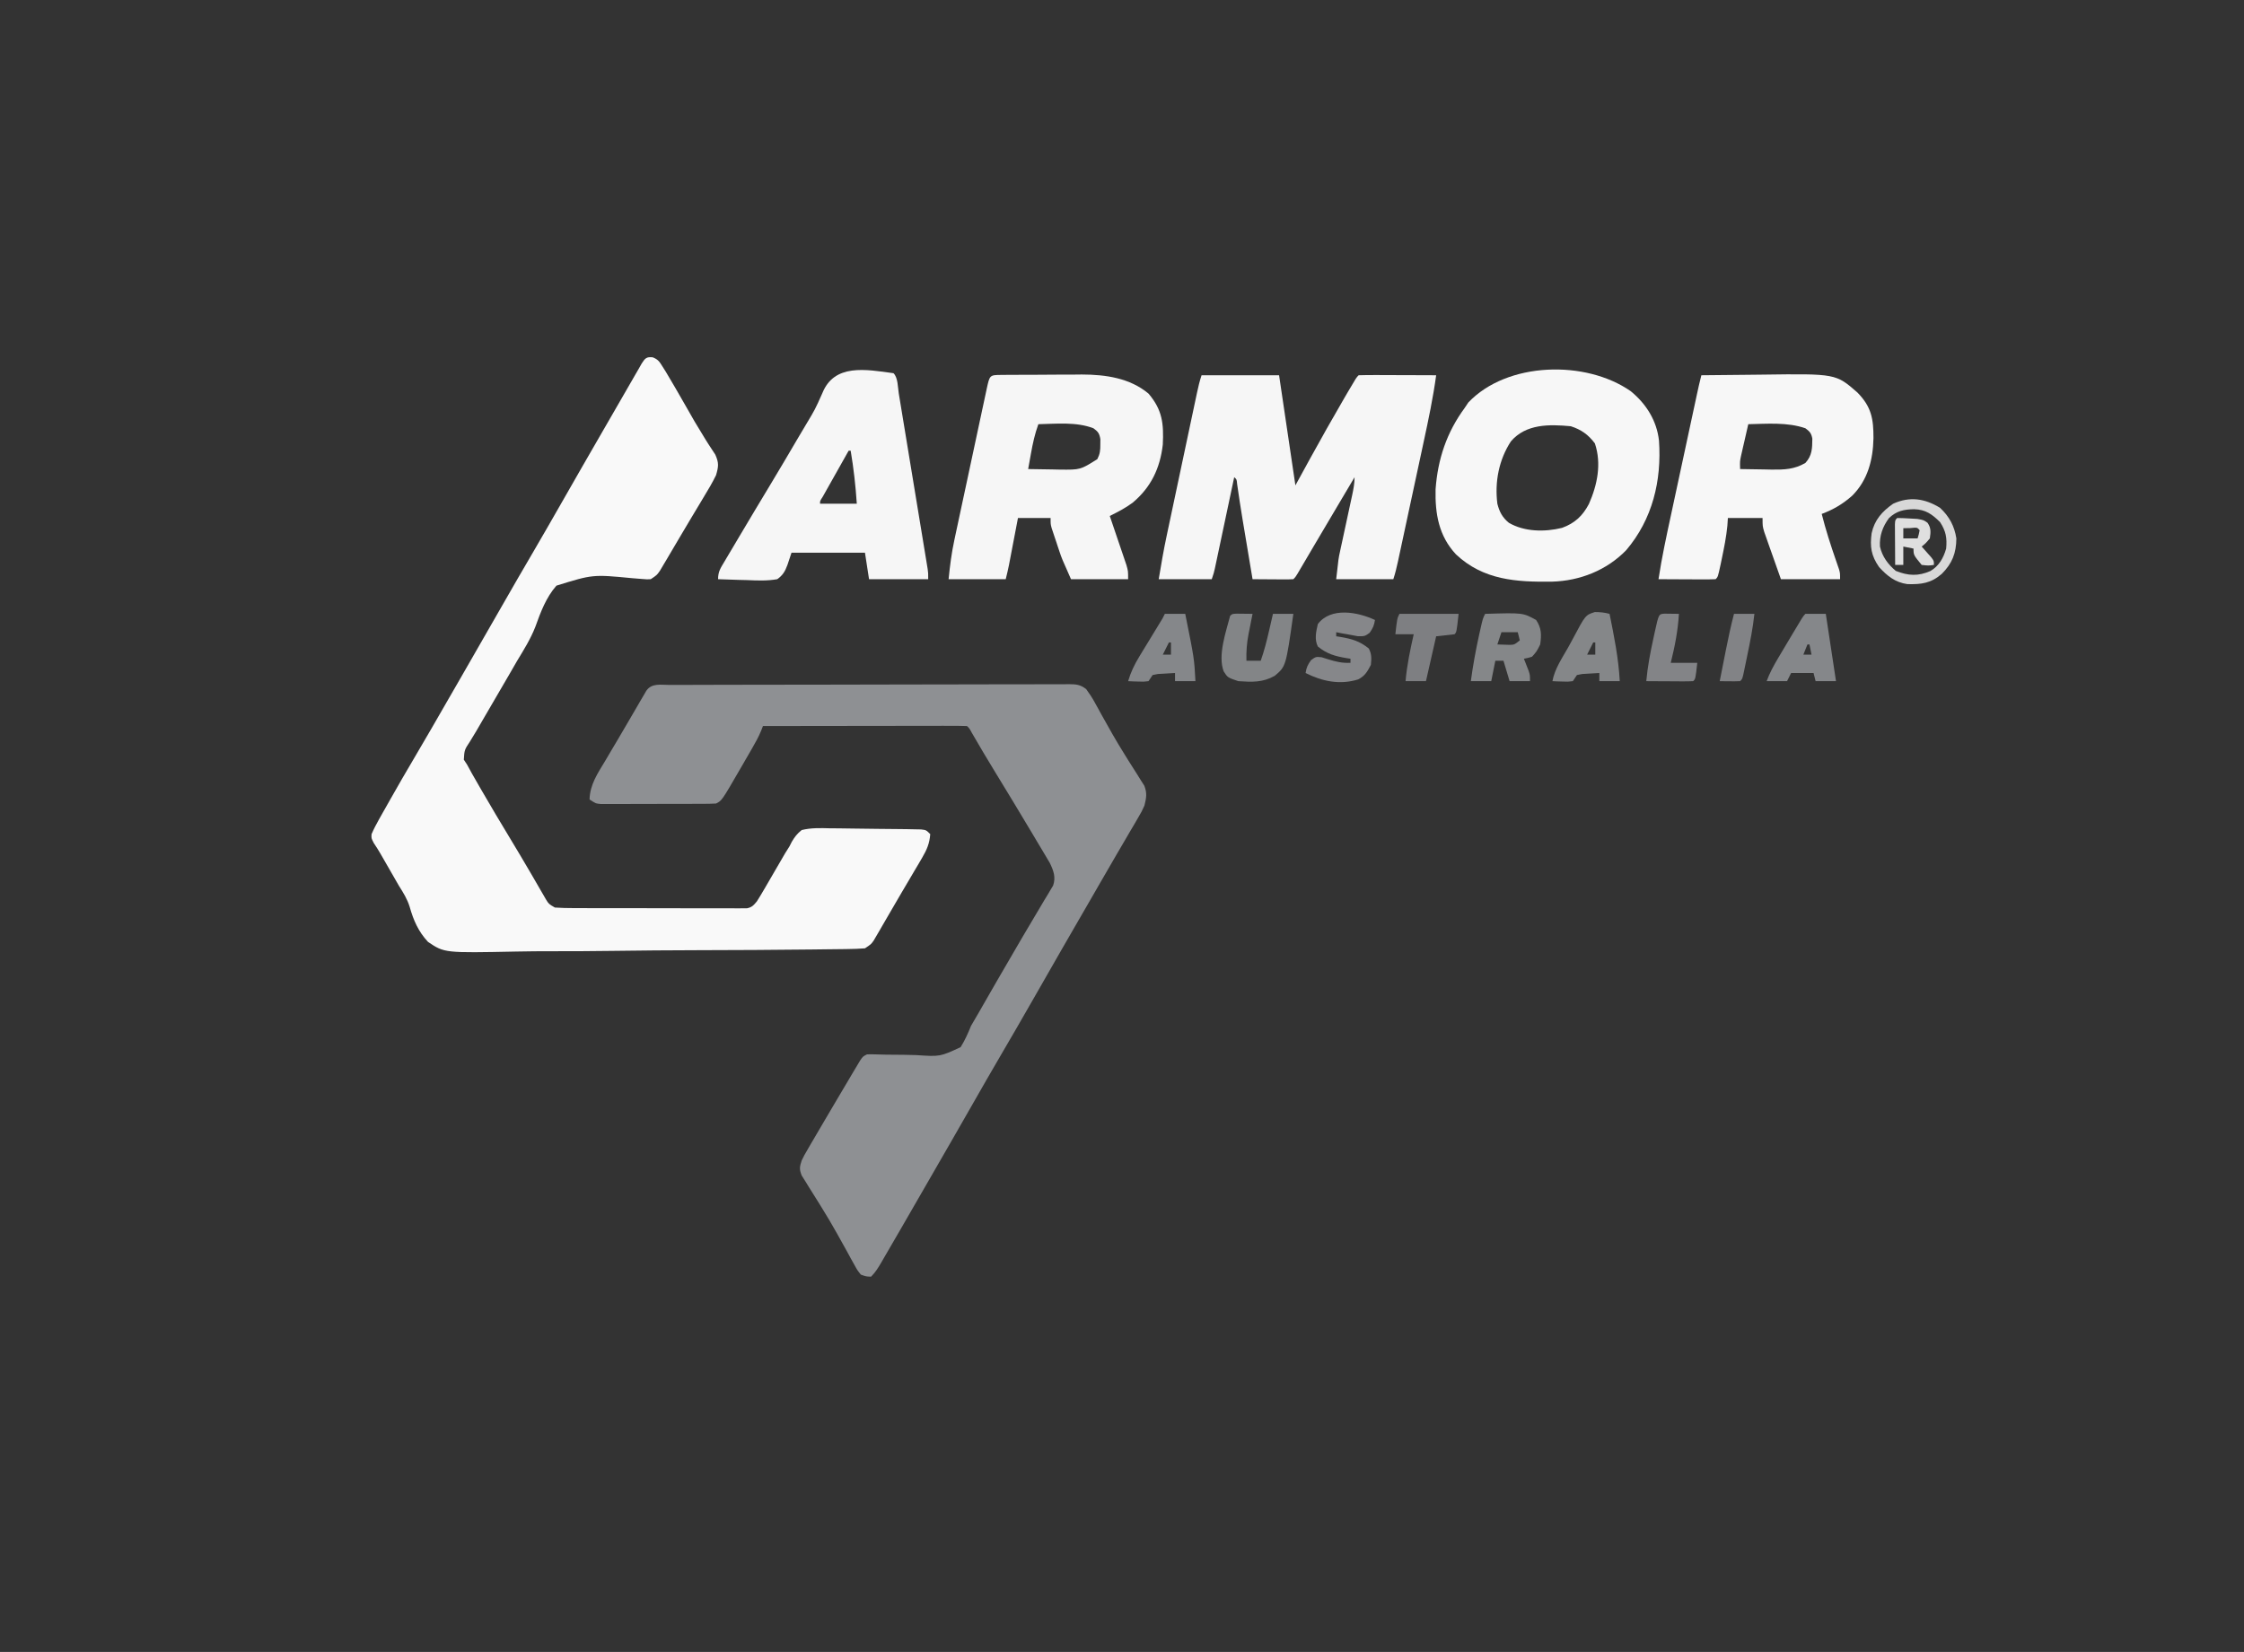 <?xml version="1.0" encoding="UTF-8"?>
<svg version="1.1" xmlns="http://www.w3.org/2000/svg" width="1100" height="810">
<rect width="100%" height="100%" fill="#333333" stroke="none"/>
<path d="M0 0 C0.856 -0.004 1.713 -0.007 2.595 -0.011 C5.482 -0.022 8.368 -0.026 11.255 -0.03 C13.318 -0.036 15.38 -0.043 17.443 -0.05 C23.059 -0.067 28.674 -0.078 34.29 -0.086 C37.796 -0.091 41.301 -0.097 44.806 -0.103 C55.765 -0.123 66.723 -0.137 77.682 -0.145 C90.349 -0.155 103.015 -0.181 115.682 -0.222 C125.462 -0.252 135.242 -0.267 145.022 -0.27 C150.868 -0.272 156.715 -0.281 162.561 -0.306 C168.059 -0.33 173.556 -0.334 179.054 -0.324 C181.074 -0.323 183.095 -0.329 185.115 -0.343 C187.869 -0.361 190.621 -0.354 193.374 -0.341 C194.178 -0.352 194.982 -0.363 195.811 -0.374 C199.382 -0.332 201.39 -0.182 204.253 2.042 C205.854 4.201 207.232 6.331 208.521 8.69 C209.018 9.587 209.516 10.485 210.028 11.409 C210.556 12.374 211.083 13.34 211.626 14.335 C215.289 20.975 219.012 27.55 223.037 33.979 C224.074 35.65 224.074 35.65 225.133 37.355 C226.482 39.516 227.847 41.667 229.227 43.808 C229.841 44.797 230.455 45.785 231.087 46.803 C231.638 47.668 232.189 48.532 232.757 49.423 C234.183 53.099 233.742 55.342 232.814 59.147 C231.47 62.1 231.47 62.1 229.744 65.042 C229.102 66.149 228.461 67.255 227.8 68.396 C227.097 69.584 226.393 70.772 225.689 71.96 C224.961 73.207 224.235 74.455 223.51 75.703 C222.016 78.27 220.517 80.834 219.013 83.395 C216.345 87.941 213.716 92.51 211.088 97.079 C209.237 100.297 207.382 103.511 205.525 106.725 C204.912 107.786 204.3 108.846 203.668 109.938 C202.432 112.078 201.196 114.217 199.96 116.356 C198.098 119.578 196.237 122.8 194.376 126.022 C193.761 127.088 193.145 128.154 192.511 129.253 C187.559 137.837 182.646 146.443 177.737 155.052 C172.58 164.092 167.359 173.092 162.101 182.074 C157.645 189.696 153.25 197.352 148.876 205.022 C141.855 217.334 134.786 229.618 127.695 241.89 C125.758 245.244 123.825 248.6 121.892 251.956 C116.282 261.698 110.671 271.439 105.001 281.147 C104.599 281.841 104.196 282.536 103.782 283.251 C102.28 285.811 100.922 288.039 98.814 290.147 C96.392 290.079 96.392 290.079 93.814 289.147 C92.107 287.044 92.107 287.044 90.572 284.241 C89.695 282.677 89.695 282.677 88.8 281.081 C88.186 279.948 87.572 278.815 86.939 277.647 C85.625 275.275 84.301 272.909 82.978 270.542 C82.64 269.934 82.303 269.326 81.955 268.699 C79.562 264.41 77.053 260.207 74.462 256.034 C74.112 255.467 73.762 254.899 73.401 254.315 C71.716 251.586 70.017 248.867 68.299 246.159 C67.695 245.179 67.092 244.2 66.47 243.19 C65.932 242.334 65.394 241.479 64.839 240.597 C63.561 237.543 63.769 236.262 64.814 233.147 C66.066 230.59 66.066 230.59 67.666 227.85 C68.263 226.82 68.86 225.79 69.475 224.729 C70.123 223.629 70.771 222.53 71.439 221.397 C72.433 219.695 72.433 219.695 73.448 217.958 C75.202 214.958 76.966 211.965 78.734 208.974 C79.812 207.151 80.886 205.326 81.96 203.5 C84.007 200.023 86.065 196.553 88.126 193.085 C88.766 192.003 89.406 190.921 90.064 189.806 C90.659 188.814 91.253 187.822 91.865 186.8 C92.387 185.923 92.91 185.046 93.448 184.143 C94.814 182.147 94.814 182.147 96.814 181.147 C98.162 181.095 99.513 181.105 100.861 181.148 C101.696 181.17 102.531 181.192 103.391 181.215 C104.749 181.251 104.749 181.251 106.134 181.288 C109.055 181.319 111.976 181.339 114.897 181.359 C116.915 181.384 118.932 181.431 120.949 181.5 C132.627 182.289 132.627 182.289 142.715 177.602 C144.819 174.205 146.324 170.85 147.814 167.147 C148.971 165.091 150.161 163.052 151.384 161.034 C152.571 158.968 153.756 156.902 154.939 154.835 C156.25 152.553 157.561 150.272 158.873 147.991 C159.529 146.85 160.185 145.709 160.86 144.534 C163.309 140.289 165.778 136.056 168.253 131.826 C169.981 128.869 171.702 125.909 173.423 122.948 C175.716 119.01 178.043 115.095 180.392 111.19 C181.512 109.301 182.632 107.412 183.751 105.522 C184.278 104.663 184.805 103.804 185.348 102.919 C186.056 101.713 186.056 101.713 186.779 100.483 C187.198 99.787 187.617 99.092 188.048 98.375 C189.464 94.257 188.252 91.051 186.41 87.248 C185.811 86.243 185.212 85.238 184.595 84.202 C184.265 83.642 183.935 83.083 183.596 82.507 C182.511 80.673 181.413 78.848 180.314 77.022 C179.55 75.738 178.788 74.454 178.025 73.169 C171.959 62.966 165.803 52.816 159.613 42.688 C155.715 36.309 151.895 29.895 148.166 23.415 C147.004 21.256 147.004 21.256 145.814 20.147 C142.709 20.052 139.626 20.022 136.521 20.034 C135.058 20.033 135.058 20.033 133.565 20.033 C130.324 20.034 127.082 20.042 123.841 20.05 C121.601 20.051 119.36 20.053 117.12 20.054 C111.209 20.058 105.299 20.067 99.389 20.079 C93.363 20.089 87.338 20.093 81.312 20.098 C69.479 20.109 57.647 20.126 45.814 20.147 C45.367 21.296 45.367 21.296 44.91 22.468 C43.662 25.517 42.127 28.26 40.478 31.112 C39.826 32.242 39.174 33.372 38.501 34.536 C37.993 35.411 37.993 35.411 37.474 36.303 C36.445 38.074 35.422 39.847 34.4 41.622 C25.656 56.726 25.656 56.726 22.814 58.147 C20.951 58.248 19.084 58.286 17.219 58.292 C16.047 58.299 14.876 58.305 13.669 58.312 C12.398 58.313 11.127 58.314 9.818 58.315 C8.518 58.318 7.219 58.322 5.88 58.325 C3.127 58.331 0.373 58.333 -2.38 58.332 C-5.908 58.332 -9.437 58.346 -12.965 58.363 C-16.329 58.377 -19.693 58.376 -23.057 58.378 C-24.326 58.385 -25.595 58.392 -26.902 58.399 C-28.076 58.396 -29.251 58.393 -30.461 58.39 C-32.014 58.392 -32.014 58.392 -33.599 58.394 C-36.186 58.147 -36.186 58.147 -39.186 56.147 C-38.975 48.733 -35.168 43.313 -31.436 37.085 C-30.418 35.358 -29.401 33.631 -28.384 31.904 C-27.343 30.141 -26.296 28.382 -25.249 26.624 C-23.266 23.291 -21.315 19.94 -19.37 16.585 C-18.205 14.584 -17.039 12.584 -15.874 10.585 C-15.329 9.646 -14.785 8.706 -14.224 7.739 C-13.469 6.454 -13.469 6.454 -12.698 5.143 C-12.259 4.392 -11.82 3.641 -11.368 2.868 C-8.686 -1.035 -4.265 -0.001 0 0 Z " fill="#8E9093" transform="translate(328.186,335.853)"/>
<path d="M0 0 C2.655 1.034 3.338 2.169 4.843 4.572 C5.356 5.387 5.87 6.203 6.399 7.043 C9.45 12.135 12.426 17.265 15.362 22.423 C20.557 31.596 20.557 31.596 26.061 40.583 C26.489 41.259 26.918 41.934 27.359 42.63 C28.46 44.345 29.582 46.047 30.706 47.748 C32.496 51.812 32.295 53.52 31.05 57.798 C29.222 61.557 27.095 65.104 24.925 68.673 C24.308 69.706 23.691 70.739 23.056 71.803 C21.744 73.998 20.426 76.191 19.105 78.38 C17.363 81.278 15.638 84.183 13.926 87.098 C12.244 89.96 10.552 92.816 8.862 95.673 C8.227 96.755 7.592 97.836 6.938 98.95 C6.342 99.949 5.746 100.949 5.132 101.978 C4.608 102.862 4.084 103.746 3.545 104.657 C2.05 106.798 2.05 106.798 -0.95 108.798 C-2.843 108.902 -2.843 108.902 -5 108.705 C-5.813 108.642 -6.626 108.579 -7.463 108.514 C-8.341 108.443 -9.218 108.372 -10.122 108.298 C-29.401 106.442 -29.401 106.442 -47.204 111.97 C-52.317 117.848 -54.909 124.88 -57.522 132.137 C-59.856 138.119 -63.196 143.444 -66.513 148.923 C-67.756 151.068 -68.994 153.215 -70.228 155.365 C-74.557 162.858 -78.92 170.331 -83.296 177.797 C-84.357 179.609 -85.411 181.425 -86.459 183.244 C-87.453 184.947 -88.477 186.633 -89.528 188.302 C-92.288 192.5 -92.288 192.5 -92.587 197.283 C-92.047 198.113 -91.507 198.943 -90.95 199.798 C-90.182 201.197 -89.418 202.598 -88.657 204.001 C-87.697 205.686 -86.732 207.368 -85.763 209.048 C-84.975 210.421 -84.975 210.421 -84.171 211.822 C-79.417 220.065 -74.536 228.23 -69.617 236.376 C-66.444 241.631 -63.297 246.898 -60.212 252.205 C-59.62 253.22 -59.029 254.235 -58.419 255.281 C-57.298 257.208 -56.183 259.138 -55.074 261.072 C-54.574 261.929 -54.075 262.786 -53.56 263.669 C-52.91 264.798 -52.91 264.798 -52.246 265.948 C-50.919 268.082 -50.919 268.082 -47.95 269.798 C-44.885 269.999 -41.911 270.082 -38.845 270.073 C-37.913 270.078 -36.981 270.083 -36.021 270.088 C-32.935 270.102 -29.849 270.101 -26.763 270.099 C-24.622 270.103 -22.481 270.107 -20.34 270.112 C-15.851 270.12 -11.362 270.119 -6.873 270.114 C-1.113 270.108 4.648 270.125 10.408 270.148 C14.829 270.163 19.251 270.164 23.672 270.161 C25.797 270.161 27.921 270.167 30.045 270.177 C33.012 270.189 35.978 270.182 38.944 270.171 C39.826 270.178 40.708 270.186 41.617 270.194 C42.425 270.187 43.232 270.18 44.064 270.173 C44.766 270.173 45.467 270.173 46.19 270.173 C48.637 269.68 49.478 268.702 51.05 266.798 C52.288 264.853 53.476 262.876 54.632 260.88 C54.968 260.304 55.305 259.728 55.652 259.135 C57.083 256.685 58.505 254.229 59.926 251.773 C60.969 249.973 62.019 248.177 63.069 246.38 C63.689 245.31 64.309 244.24 64.947 243.137 C65.641 242.036 66.335 240.934 67.05 239.798 C67.411 239.085 67.773 238.373 68.146 237.638 C69.587 235.176 70.797 233.564 73.05 231.798 C77.674 230.667 82.171 230.819 86.909 230.947 C88.263 230.957 89.617 230.963 90.972 230.967 C93.8 230.982 96.627 231.023 99.454 231.085 C103.082 231.164 106.708 231.2 110.336 231.22 C113.798 231.239 117.26 231.279 120.721 231.322 C122.027 231.337 123.332 231.351 124.676 231.367 C125.878 231.392 127.08 231.418 128.318 231.444 C129.379 231.464 130.44 231.484 131.534 231.504 C134.05 231.798 134.05 231.798 136.05 233.798 C135.739 238.29 134.392 241.453 132.128 245.298 C131.52 246.341 130.913 247.383 130.287 248.457 C129.631 249.559 128.975 250.662 128.3 251.798 C127.623 252.948 126.948 254.099 126.273 255.25 C124.89 257.606 123.501 259.959 122.108 262.31 C120.14 265.637 118.202 268.982 116.268 272.33 C115.112 274.319 113.956 276.309 112.8 278.298 C112.264 279.229 111.728 280.16 111.176 281.119 C110.675 281.972 110.175 282.825 109.659 283.705 C109.009 284.823 109.009 284.823 108.345 285.964 C107.05 287.798 107.05 287.798 104.05 289.798 C101.257 290.023 98.561 290.131 95.766 290.149 C94.911 290.162 94.056 290.175 93.175 290.189 C90.299 290.23 87.423 290.257 84.546 290.283 C82.488 290.308 80.43 290.334 78.372 290.361 C59.564 290.589 40.753 290.668 21.944 290.711 C8.043 290.745 -5.853 290.851 -19.753 291.049 C-29.53 291.182 -39.305 291.231 -49.083 291.219 C-54.922 291.214 -60.754 291.246 -66.591 291.371 C-102.08 292.089 -102.08 292.089 -110.138 286.645 C-114.868 281.578 -117.271 276.05 -119.135 269.441 C-120.326 265.581 -122.243 262.546 -124.396 259.138 C-125.624 257.005 -126.85 254.871 -128.075 252.736 C-129.328 250.557 -130.58 248.379 -131.833 246.201 C-132.363 245.278 -132.893 244.355 -133.439 243.404 C-134.465 241.634 -135.559 239.903 -136.708 238.211 C-137.95 235.798 -137.95 235.798 -137.813 233.815 C-136.733 231.289 -135.491 228.931 -134.142 226.537 C-133.565 225.509 -132.988 224.482 -132.394 223.424 C-131.463 221.784 -131.463 221.784 -130.513 220.111 C-129.875 218.98 -129.237 217.848 -128.579 216.683 C-124.73 209.878 -120.828 203.107 -116.84 196.383 C-111.101 186.705 -105.517 176.936 -99.902 167.185 C-98.009 163.9 -96.113 160.616 -94.216 157.333 C-87.402 145.539 -80.621 133.726 -73.873 121.894 C-68.716 112.854 -63.495 103.853 -58.237 94.872 C-53.781 87.249 -49.386 79.593 -45.013 71.923 C-38.002 59.629 -30.943 47.363 -23.862 35.108 C-21.834 31.596 -19.808 28.082 -17.782 24.568 C-17.092 23.371 -16.402 22.174 -15.712 20.977 C-14.403 18.704 -13.093 16.432 -11.784 14.159 C-11.195 13.136 -10.605 12.114 -9.997 11.06 C-9.48 10.162 -8.963 9.265 -8.43 8.34 C-7.942 7.501 -7.453 6.663 -6.95 5.798 C-6.434 4.885 -5.917 3.973 -5.385 3.032 C-3.744 0.477 -3.062 -0.317 0 0 Z " fill="#F9F9F9" transform="translate(319.95,175.202)"/>
<path d="M0 0 C12.54 0 25.08 0 38 0 C40.64 17.82 43.28 35.64 46 54 C48.351 49.71 50.703 45.42 53.125 41 C58.618 31.017 64.193 21.091 69.938 11.25 C70.534 10.228 71.13 9.206 71.745 8.152 C75.862 1.138 75.862 1.138 77 0 C79.812 -0.089 82.599 -0.115 85.41 -0.098 C86.252 -0.096 87.094 -0.095 87.962 -0.093 C90.662 -0.088 93.362 -0.075 96.062 -0.062 C97.889 -0.057 99.715 -0.053 101.541 -0.049 C106.027 -0.038 110.514 -0.021 115 0 C113.508 10.969 111.238 21.725 108.902 32.539 C108.504 34.397 108.105 36.254 107.707 38.112 C106.878 41.976 106.047 45.841 105.214 49.705 C104.145 54.659 103.081 59.615 102.019 64.57 C101.2 68.393 100.378 72.216 99.556 76.038 C99.163 77.867 98.77 79.695 98.378 81.524 C97.832 84.068 97.283 86.611 96.734 89.155 C96.573 89.909 96.411 90.663 96.245 91.44 C95.613 94.354 94.944 97.169 94 100 C84.76 100 75.52 100 66 100 C67.125 89.877 67.125 89.877 67.848 86.538 C68.008 85.787 68.168 85.037 68.333 84.264 C68.588 83.101 68.588 83.101 68.848 81.914 C69.024 81.09 69.2 80.267 69.381 79.418 C69.938 76.82 70.5 74.222 71.062 71.625 C71.629 69.006 72.193 66.387 72.754 63.767 C73.102 62.145 73.452 60.524 73.806 58.903 C74.455 55.877 75 53.105 75 50 C72.967 53.429 70.935 56.857 68.903 60.286 C68.177 61.509 67.452 62.733 66.727 63.956 C62.836 70.518 58.949 77.082 55.078 83.656 C54.185 85.172 54.185 85.172 53.274 86.718 C52.148 88.631 51.023 90.544 49.9 92.458 C49.398 93.309 48.896 94.161 48.379 95.039 C47.941 95.784 47.504 96.528 47.053 97.295 C46 99 46 99 45 100 C43.511 100.087 42.019 100.107 40.527 100.098 C39.628 100.094 38.729 100.091 37.803 100.088 C36.384 100.075 36.384 100.075 34.938 100.062 C33.988 100.058 33.039 100.053 32.061 100.049 C29.707 100.037 27.354 100.021 25 100 C24.181 95.111 23.363 90.222 22.546 85.333 C22.269 83.676 21.992 82.019 21.714 80.362 C21.311 77.956 20.909 75.55 20.508 73.145 C20.377 72.362 20.246 71.579 20.111 70.772 C19.143 64.951 18.256 59.122 17.425 53.28 C17.23 51.042 17.23 51.042 16 50 C15.815 50.873 15.815 50.873 15.627 51.764 C14.348 57.815 13.066 63.866 11.782 69.916 C11.304 72.175 10.825 74.434 10.348 76.693 C9.662 79.938 8.974 83.182 8.285 86.426 C8.072 87.438 7.858 88.451 7.638 89.494 C7.438 90.435 7.238 91.376 7.031 92.345 C6.856 93.173 6.681 94.002 6.5 94.855 C6 97 6 97 5 100 C-3.58 100 -12.16 100 -21 100 C-19.818 92.909 -18.635 85.899 -17.136 78.883 C-16.962 78.057 -16.788 77.231 -16.608 76.38 C-16.042 73.699 -15.472 71.019 -14.902 68.34 C-14.504 66.458 -14.106 64.577 -13.707 62.696 C-12.878 58.778 -12.046 54.861 -11.214 50.944 C-10.146 45.921 -9.082 40.897 -8.019 35.873 C-7.2 31.999 -6.378 28.126 -5.556 24.253 C-5.163 22.399 -4.77 20.546 -4.378 18.692 C-3.832 16.112 -3.283 13.532 -2.734 10.953 C-2.492 9.805 -2.492 9.805 -2.245 8.634 C-1.616 5.694 -0.952 2.855 0 0 Z M76 46 C77 48 77 48 77 48 Z " fill="#F6F6F6" transform="translate(589,184)"/>
<path d="M0 0 C7.572 6.189 12.774 14.423 13.853 24.264 C15.202 43.868 10.708 62.722 -2.191 77.938 C-11.8 87.838 -24.856 92.989 -38.535 93.391 C-56.049 93.623 -72.167 92.676 -85.625 80.059 C-94.081 71.018 -95.942 60.167 -95.66 48.09 C-94.574 33.225 -90.196 20.188 -81.375 8.188 C-80.509 6.888 -80.509 6.888 -79.625 5.562 C-60.606 -14.513 -22.08 -15.405 0 0 Z M-58.75 24.625 C-64.649 33.675 -66.726 44.547 -65.375 55.188 C-64.364 59.156 -62.933 61.906 -59.75 64.523 C-52.125 69.003 -42.1 69.092 -33.691 67.027 C-27.43 64.757 -23.592 61.173 -20.5 55.312 C-16.366 45.944 -14.228 35.628 -17.562 25.625 C-20.78 21.298 -24.277 18.842 -29.375 17.188 C-39.886 16.217 -51.335 15.944 -58.75 24.625 Z " fill="#F7F7F7" transform="translate(799.375,191.812)"/>
<path d="M0 0 C1.039 -0.01 2.078 -0.019 3.149 -0.029 C4.284 -0.033 5.419 -0.038 6.589 -0.042 C7.755 -0.048 8.922 -0.053 10.123 -0.059 C12.605 -0.069 15.087 -0.075 17.568 -0.079 C21.328 -0.089 25.087 -0.12 28.847 -0.151 C31.261 -0.158 33.675 -0.163 36.089 -0.167 C37.2 -0.179 38.311 -0.192 39.455 -0.204 C51.057 -0.172 62.975 1.489 72.136 9.161 C78.949 17.171 79.631 23.895 79.136 34.161 C77.808 45.745 73.352 55.121 64.339 62.665 C60.797 65.29 57.086 67.201 53.136 69.161 C53.408 69.958 53.681 70.755 53.962 71.576 C54.973 74.542 55.979 77.509 56.981 80.477 C57.415 81.76 57.852 83.042 58.291 84.324 C58.922 86.169 59.544 88.016 60.167 89.864 C60.544 90.974 60.921 92.085 61.31 93.229 C62.136 96.161 62.136 96.161 62.136 100.161 C52.896 100.161 43.656 100.161 34.136 100.161 C29.628 90.018 29.628 90.018 28.433 86.45 C28.175 85.681 27.917 84.911 27.651 84.118 C27.399 83.349 27.146 82.579 26.886 81.786 C26.618 80.993 26.349 80.201 26.073 79.384 C25.821 78.622 25.568 77.86 25.308 77.075 C25.082 76.394 24.856 75.713 24.623 75.011 C24.136 73.161 24.136 73.161 24.136 70.161 C18.856 70.161 13.576 70.161 8.136 70.161 C7.786 71.992 7.437 73.822 7.077 75.708 C6.618 78.109 6.158 80.51 5.698 82.911 C5.468 84.118 5.238 85.324 5.001 86.567 C4.667 88.308 4.667 88.308 4.327 90.083 C4.021 91.685 4.021 91.685 3.708 93.32 C3.246 95.614 2.703 97.891 2.136 100.161 C-7.104 100.161 -16.344 100.161 -25.864 100.161 C-25.201 93.529 -24.424 87.328 -23.022 80.872 C-22.839 80.004 -22.655 79.136 -22.465 78.242 C-21.864 75.41 -21.255 72.581 -20.646 69.751 C-20.223 67.772 -19.801 65.794 -19.379 63.815 C-18.498 59.688 -17.614 55.562 -16.726 51.437 C-15.587 46.138 -14.455 40.838 -13.326 35.538 C-12.458 31.461 -11.585 27.386 -10.712 23.311 C-10.293 21.355 -9.875 19.4 -9.458 17.444 C-8.878 14.724 -8.293 12.005 -7.706 9.286 C-7.447 8.067 -7.447 8.067 -7.183 6.823 C-5.711 0.042 -5.711 0.042 0 0 Z M18.136 24.161 C16.414 28.908 15.388 33.584 14.511 38.536 C14.377 39.272 14.243 40.008 14.104 40.767 C13.778 42.564 13.456 44.363 13.136 46.161 C17.156 46.249 21.177 46.302 25.198 46.349 C26.332 46.374 27.466 46.399 28.634 46.425 C38.733 46.529 38.733 46.529 47.05 41.29 C48.355 38.732 48.537 36.963 48.511 34.099 C48.518 33.241 48.526 32.384 48.534 31.501 C48.053 28.675 47.433 27.838 45.136 26.161 C36.802 22.928 26.908 23.978 18.136 24.161 Z " fill="#F6F6F6" transform="translate(490.864,183.839)"/>
<path d="M0 0 C7.397 -0.103 14.794 -0.172 22.192 -0.22 C24.702 -0.24 27.212 -0.267 29.722 -0.302 C65.933 -0.792 65.933 -0.792 76.523 8.492 C83.375 15.489 84.402 21.377 84.366 30.91 C84.134 41.457 81.601 51.346 74 59 C69.407 63.097 64.747 65.845 59 68 C60.951 75.769 63.392 83.33 66.018 90.892 C66.274 91.639 66.53 92.386 66.793 93.156 C67.025 93.825 67.258 94.493 67.497 95.182 C68 97 68 97 68 100 C58.43 100 48.86 100 39 100 C37.515 95.793 36.03 91.585 34.5 87.25 C34.03 85.929 33.56 84.608 33.076 83.247 C32.711 82.201 32.345 81.156 31.969 80.078 C31.592 79.01 31.215 77.942 30.826 76.841 C30 74 30 74 30 70 C24.39 70 18.78 70 13 70 C12.918 71.258 12.835 72.516 12.75 73.812 C12.21 79.311 11.132 84.662 10 90.062 C9.822 90.92 9.644 91.778 9.46 92.661 C8.128 98.872 8.128 98.872 7 100 C4.927 100.088 2.852 100.107 0.777 100.098 C-1.113 100.093 -1.113 100.093 -3.041 100.088 C-4.382 100.08 -5.722 100.071 -7.062 100.062 C-8.407 100.057 -9.751 100.053 -11.096 100.049 C-14.397 100.037 -17.699 100.021 -21 100 C-19.405 89.437 -17.154 79.031 -14.902 68.594 C-14.504 66.737 -14.106 64.881 -13.707 63.024 C-12.878 59.158 -12.046 55.292 -11.214 51.426 C-10.146 46.472 -9.082 41.518 -8.019 36.563 C-7.002 31.823 -5.984 27.084 -4.965 22.344 C-4.771 21.442 -4.578 20.541 -4.378 19.613 C-3.831 17.066 -3.283 14.52 -2.734 11.975 C-2.573 11.222 -2.411 10.47 -2.245 9.695 C-1.544 6.45 -0.838 3.212 0 0 Z M23 24 C22.328 26.916 21.662 29.832 21 32.75 C20.809 33.575 20.618 34.4 20.422 35.25 C20.241 36.049 20.061 36.848 19.875 37.672 C19.707 38.405 19.54 39.138 19.367 39.894 C18.886 42.3 18.886 42.3 19 46 C23.021 46.088 27.041 46.141 31.062 46.188 C32.196 46.213 33.33 46.238 34.498 46.264 C40.785 46.319 45.5 46.17 51 43 C54.327 39.351 54.35 35.807 54.398 31.086 C53.891 28.427 53.168 27.597 51 26 C42.194 22.939 32.184 23.806 23 24 Z " fill="#F7F7F7" transform="translate(834,184)"/>
<path d="M0 0 C2.217 2.217 2.084 6.902 2.582 9.97 C2.738 10.912 2.895 11.853 3.056 12.823 C3.574 15.952 4.086 19.081 4.598 22.211 C4.955 24.377 5.312 26.543 5.67 28.709 C6.419 33.257 7.166 37.805 7.911 42.354 C8.868 48.191 9.83 54.028 10.793 59.864 C11.532 64.34 12.268 68.816 13.004 73.293 C13.358 75.445 13.712 77.597 14.067 79.749 C14.563 82.756 15.056 85.764 15.547 88.771 C15.695 89.666 15.843 90.56 15.996 91.482 C16.129 92.301 16.262 93.12 16.399 93.963 C16.574 95.03 16.574 95.03 16.753 96.119 C17 98 17 98 17 101 C7.43 101 -2.14 101 -12 101 C-12.66 96.71 -13.32 92.42 -14 88 C-25.88 88 -37.76 88 -50 88 C-50.66 89.98 -51.32 91.96 -52 94 C-53.134 97.102 -54.259 99.083 -57 101 C-61.944 101.877 -66.819 101.659 -71.812 101.438 C-73.187 101.402 -74.561 101.37 -75.936 101.342 C-79.293 101.259 -82.645 101.144 -86 101 C-86 97.175 -84.757 95.529 -82.809 92.242 C-82.304 91.386 -82.304 91.386 -81.789 90.512 C-80.678 88.629 -79.558 86.752 -78.438 84.875 C-77.657 83.557 -76.877 82.239 -76.098 80.92 C-70.668 71.748 -65.181 62.61 -59.681 53.48 C-55.527 46.577 -51.425 39.646 -47.362 32.688 C-45.888 30.167 -44.397 27.658 -42.89 25.157 C-38.434 17.73 -38.434 17.73 -34.91 9.832 C-29.07 -4.809 -13.633 -1.886 0 0 Z M-22 38 C-23.997 41.541 -25.99 45.083 -27.981 48.626 C-28.66 49.832 -29.339 51.038 -30.019 52.243 C-30.994 53.972 -31.966 55.703 -32.938 57.434 C-33.524 58.476 -34.111 59.518 -34.715 60.592 C-36.078 62.692 -36.078 62.692 -36 64 C-30.06 64 -24.12 64 -18 64 C-18.578 55.233 -19.54 46.663 -21 38 C-21.33 38 -21.66 38 -22 38 Z " fill="#F6F6F6" transform="translate(438,183)"/>
<path d="M0 0 C18.524 -0.568 18.524 -0.568 25 3 C27.696 7.044 27.663 10.251 27 15 C25.25 18.5 25.25 18.5 23 21 C20.859 21.656 20.859 21.656 19 22 C19.217 22.543 19.433 23.085 19.656 23.645 C19.935 24.36 20.213 25.075 20.5 25.812 C20.778 26.52 21.057 27.228 21.344 27.957 C22 30 22 30 22 33 C18.7 33 15.4 33 12 33 C10.515 28.05 10.515 28.05 9 23 C7.68 23 6.36 23 5 23 C4.34 26.3 3.68 29.6 3 33 C-0.3 33 -3.6 33 -7 33 C-5.973 25.353 -4.609 17.842 -2.938 10.312 C-2.763 9.522 -2.589 8.732 -2.409 7.918 C-1.131 2.261 -1.131 2.261 0 0 Z M8 9 C7.34 10.98 6.68 12.96 6 15 C7.887 15.062 7.887 15.062 9.812 15.125 C10.52 15.148 11.228 15.171 11.957 15.195 C14.314 15.133 14.314 15.133 17 13 C16.67 11.68 16.34 10.36 16 9 C13.36 9 10.72 9 8 9 Z " fill="#858789" transform="translate(728,301)"/>
<path d="M0 0 C-0.376 2.63 -1.07 4.101 -2.609 6.297 C-5 8 -5 8 -8.453 7.953 C-9.706 7.721 -10.959 7.489 -12.25 7.25 C-13.513 7.028 -14.777 6.807 -16.078 6.578 C-17.042 6.387 -18.007 6.197 -19 6 C-19 6.66 -19 7.32 -19 8 C-18.022 8.147 -18.022 8.147 -17.023 8.297 C-11.38 9.262 -7.449 10.349 -3 14 C-1.567 16.866 -1.694 18.813 -2 22 C-3.712 25.298 -4.905 27.443 -8.258 29.148 C-17.177 31.918 -25.864 30.114 -34 26 C-33.616 23.313 -32.923 21.894 -31.309 19.672 C-29 18 -29 18 -26.16 18.266 C-25.138 18.59 -24.116 18.915 -23.062 19.25 C-19.206 20.44 -16.048 21.209 -12 21 C-12 20.34 -12 19.68 -12 19 C-12.978 18.853 -12.978 18.853 -13.977 18.703 C-19.62 17.738 -23.551 16.651 -28 13 C-29.743 9.514 -28.864 5.705 -28 2 C-21.678 -6.43 -8.414 -3.959 0 0 Z " fill="#86878A" transform="translate(674,304)"/>
<path d="M0 0 C1.375 0.017 1.375 0.017 2.777 0.035 C3.696 0.044 4.616 0.053 5.562 0.062 C6.273 0.074 6.983 0.086 7.715 0.098 C7.39 1.708 7.39 1.708 7.059 3.352 C6.777 4.788 6.496 6.224 6.215 7.66 C6 8.717 6 8.717 5.781 9.795 C4.906 14.317 4.57 18.493 4.715 23.098 C7.025 23.098 9.335 23.098 11.715 23.098 C13.451 18.203 14.683 13.276 15.84 8.223 C16.022 7.439 16.203 6.655 16.391 5.848 C16.835 3.932 17.275 2.015 17.715 0.098 C21.015 0.098 24.315 0.098 27.715 0.098 C24.068 25.863 24.068 25.863 18.59 30.473 C12.68 33.813 7.453 33.556 0.715 33.098 C-4.494 31.332 -4.494 31.332 -6.441 28.293 C-9.438 20.496 -5.285 8.814 -3.285 1.098 C-2.285 0.098 -2.285 0.098 0 0 Z " fill="#838587" transform="translate(606.285,300.902)"/>
<path d="M0 0 C2.562 -0.002 4.733 0.227 7.203 0.889 C9.425 11.877 11.605 22.676 12.203 33.889 C8.903 33.889 5.603 33.889 2.203 33.889 C2.203 32.569 2.203 31.249 2.203 29.889 C0.41 29.976 -1.382 30.084 -3.172 30.201 C-4.17 30.259 -5.168 30.317 -6.196 30.377 C-7.054 30.546 -7.913 30.715 -8.797 30.889 C-9.457 31.879 -10.117 32.869 -10.797 33.889 C-13.18 34.182 -13.18 34.182 -15.922 34.076 C-17.287 34.036 -17.287 34.036 -18.68 33.994 C-19.379 33.959 -20.078 33.925 -20.797 33.889 C-19.717 27.872 -15.979 22.461 -13.008 17.197 C-12.243 15.826 -11.494 14.447 -10.76 13.059 C-4.62 1.468 -4.62 1.468 0 0 Z M-0.797 14.889 C-1.787 16.869 -2.777 18.849 -3.797 20.889 C-2.477 20.889 -1.157 20.889 0.203 20.889 C0.203 18.909 0.203 16.929 0.203 14.889 C-0.127 14.889 -0.457 14.889 -0.797 14.889 Z " fill="#858789" transform="translate(781.797,300.111)"/>
<path d="M0 0 C3.3 0 6.6 0 10 0 C14.408 21.895 14.408 21.895 15 33 C11.7 33 8.4 33 5 33 C5 31.68 5 30.36 5 29 C3.207 29.087 1.416 29.195 -0.375 29.312 C-1.373 29.371 -2.37 29.429 -3.398 29.488 C-4.257 29.657 -5.115 29.826 -6 30 C-6.66 30.99 -7.32 31.98 -8 33 C-10.383 33.293 -10.383 33.293 -13.125 33.188 C-14.49 33.147 -14.49 33.147 -15.883 33.105 C-16.581 33.071 -17.28 33.036 -18 33 C-16.682 28.592 -14.951 24.94 -12.559 21.016 C-11.893 19.916 -11.227 18.816 -10.541 17.684 C-9.84 16.539 -9.139 15.394 -8.438 14.25 C-7.732 13.09 -7.027 11.93 -6.322 10.77 C-5.037 8.653 -3.75 6.539 -2.459 4.427 C-1.019 2.103 -1.019 2.103 0 0 Z M2 14 C1.01 15.98 0.02 17.96 -1 20 C0.32 20 1.64 20 3 20 C3 18.02 3 16.04 3 14 C2.67 14 2.34 14 2 14 Z " fill="#85878A" transform="translate(571,301)"/>
<path d="M0 0 C3.3 0 6.6 0 10 0 C11.65 10.89 13.3 21.78 15 33 C11.7 33 8.4 33 5 33 C4.67 31.68 4.34 30.36 4 29 C0.37 29 -3.26 29 -7 29 C-7.66 30.32 -8.32 31.64 -9 33 C-12.3 33 -15.6 33 -19 33 C-17.508 28.934 -15.552 25.36 -13.34 21.641 C-12.99 21.051 -12.64 20.461 -12.279 19.853 C-11.544 18.615 -10.807 17.378 -10.068 16.142 C-8.934 14.244 -7.805 12.343 -6.678 10.441 C-1.154 1.154 -1.154 1.154 0 0 Z M1 15 C0.34 16.65 -0.32 18.3 -1 20 C0.32 20 1.64 20 3 20 C2.67 18.35 2.34 16.7 2 15 C1.67 15 1.34 15 1 15 Z " fill="#85878A" transform="translate(885,301)"/>
<path d="M0 0 C4.518 4.224 7.055 8.913 8 15 C7.948 22.232 5.957 27.299 0.84 32.406 C-4.459 36.996 -9.17 37.601 -16.027 37.414 C-21.96 36.588 -25.927 33.399 -29.875 29.062 C-33.773 23.445 -34.406 19.125 -33.535 12.461 C-32.113 5.919 -28.37 1.759 -23 -2 C-14.851 -5.72 -7.438 -4.565 0 0 Z M-25 5 C-28.136 9.207 -29.744 13.717 -29.453 18.98 C-28.347 23.911 -25.507 27.737 -21.688 30.938 C-15.567 33.357 -10.76 33.605 -4.758 31.016 C-0.525 28.57 1.69 24.584 3 20 C3.478 14.746 2.891 11.433 0 7 C-3.95 3.092 -7.097 0.85 -12.688 0.688 C-17.691 0.767 -21.301 1.507 -25 5 Z " fill="#D8D8D8" transform="translate(951,249)"/>
<path d="M0 0 C9.57 0 19.14 0 29 0 C28 9 28 9 27 10 C22.545 10.495 22.545 10.495 18 11 C16.35 18.26 14.7 25.52 13 33 C9.7 33 6.4 33 3 33 C3.675 25.175 5.269 17.654 7 10 C4.03 10 1.06 10 -2 10 C-1.125 2.25 -1.125 2.25 0 0 Z " fill="#7E7F82" transform="translate(686,301)"/>
<path d="M0 0 C1.236 0.017 1.236 0.017 2.496 0.035 C3.322 0.044 4.149 0.053 5 0.062 C5.638 0.074 6.276 0.086 6.934 0.098 C6.453 8.368 4.922 16.057 2.934 24.098 C7.224 24.098 11.514 24.098 15.934 24.098 C15.059 31.973 15.059 31.973 13.934 33.098 C12.226 33.185 10.515 33.205 8.805 33.195 C7.253 33.19 7.253 33.19 5.67 33.186 C4.581 33.177 3.493 33.169 2.371 33.16 C0.732 33.153 0.732 33.153 -0.939 33.146 C-3.648 33.135 -6.357 33.118 -9.066 33.098 C-8.412 25.957 -7.118 19.095 -5.566 12.098 C-5.341 11.05 -5.115 10.002 -4.883 8.922 C-2.958 0.14 -2.958 0.14 0 0 Z " fill="#838487" transform="translate(816.066,300.902)"/>
<path d="M0 0 C3.3 0 6.6 0 10 0 C9.263 6.911 7.929 13.639 6.5 20.438 C6.274 21.538 6.049 22.638 5.816 23.771 C5.599 24.815 5.381 25.858 5.156 26.934 C4.958 27.883 4.761 28.832 4.557 29.81 C4 32 4 32 3 33 C1.314 33.072 -0.375 33.084 -2.062 33.062 C-2.982 33.053 -3.901 33.044 -4.848 33.035 C-5.558 33.024 -6.268 33.012 -7 33 C-6.212 28.999 -5.419 25 -4.625 21 C-4.403 19.875 -4.182 18.749 -3.953 17.59 C-2.778 11.682 -1.528 5.827 0 0 Z " fill="#828386" transform="translate(850,301)"/>
<path d="M0 0 C2.127 0.012 4.253 0.109 6.375 0.25 C7.538 0.317 8.7 0.384 9.898 0.453 C13 1 13 1 14.887 2.363 C16.673 4.99 16.44 6.917 16 10 C14 12.375 14 12.375 12 14 C12.433 14.482 12.866 14.964 13.312 15.461 C13.869 16.093 14.426 16.724 15 17.375 C15.557 18.001 16.114 18.628 16.688 19.273 C18 21 18 21 18 23 C15.25 23.375 15.25 23.375 12 23 C8 18.158 8 18.158 8 15 C6.35 14.67 4.7 14.34 3 14 C3 16.97 3 19.94 3 23 C1.68 23 0.36 23 -1 23 C-1.029 19.354 -1.047 15.708 -1.062 12.062 C-1.071 11.022 -1.079 9.981 -1.088 8.908 C-1.093 7.424 -1.093 7.424 -1.098 5.91 C-1.103 4.994 -1.108 4.077 -1.114 3.133 C-1 1 -1 1 0 0 Z M3 5 C3 6.65 3 8.3 3 10 C5.31 10 7.62 10 10 10 C10.591 8.054 10.591 8.054 11 6 C9.816 4.584 9.816 4.584 6.438 4.938 C4.736 4.968 4.736 4.968 3 5 Z " fill="#DFDFDF" transform="translate(930,254)"/>
</svg>
